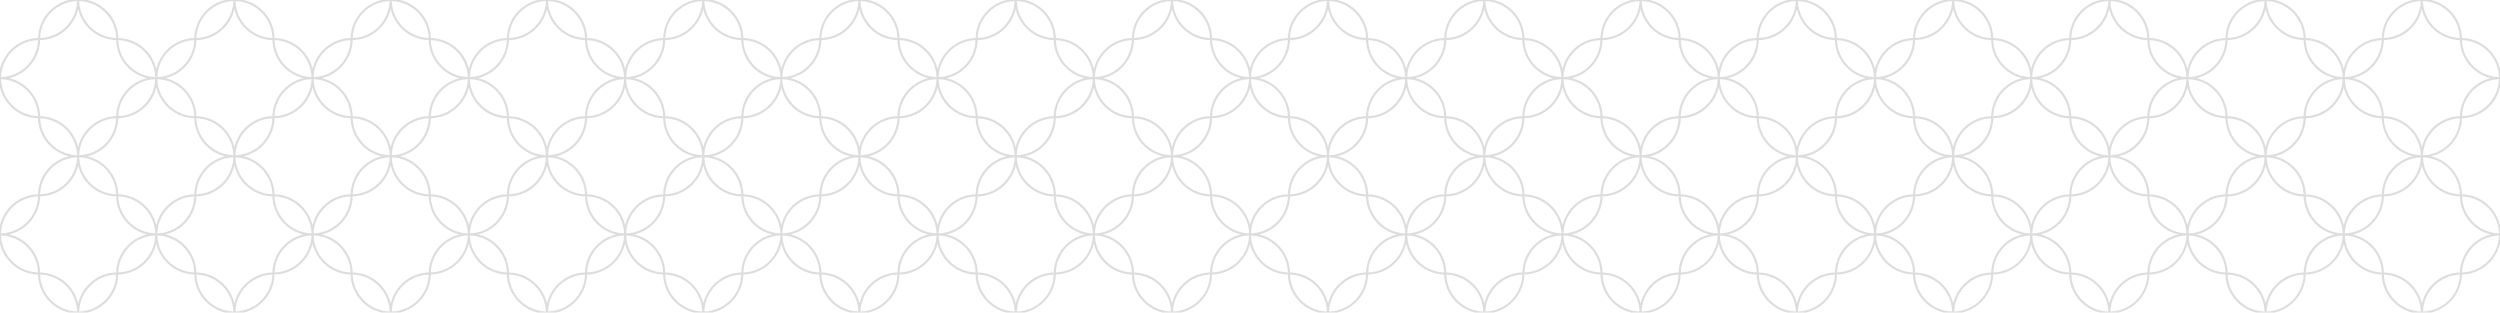 <?xml version="1.0" encoding="UTF-8"?>
<svg id="b" data-name="Layer 2" xmlns="http://www.w3.org/2000/svg" viewBox="0 0 4383.29 548.01">
  <g id="c" data-name="Layer 1">
    <path d="M4316.64,207.38h.03v-.03c32.42-.85,59.44-23.73,66.62-54.19v-32.33c-7.19-30.45-34.21-53.33-66.62-54.19v-.03h-.03c-.85-32.42-23.73-59.44-54.19-66.63h-32.33c-30.45,7.19-53.33,34.21-54.19,66.63h-.03v.03c-32.42,.85-59.44,23.73-66.62,54.19-7.19-30.45-34.21-53.33-66.62-54.19v-.03h-.03c-.85-32.42-23.73-59.44-54.19-66.63h-32.33c-30.45,7.19-53.33,34.21-54.19,66.63h-.03v.03c-32.42,.85-59.44,23.73-66.62,54.19-7.19-30.45-34.21-53.33-66.62-54.19v-.03h-.03c-.85-32.42-23.73-59.44-54.19-66.63h-32.33c-30.45,7.19-53.33,34.21-54.19,66.63h-.03v.03c-32.28,.85-59.21,23.54-66.53,53.81-7.32-30.26-34.25-52.96-66.53-53.81v-.03h-.03c-.85-32.42-23.73-59.44-54.19-66.63h-32.33c-30.45,7.19-53.33,34.21-54.19,66.63h-.03v.03c-32.42,.85-59.44,23.73-66.62,54.19-7.19-30.45-34.21-53.33-66.62-54.19v-.03h-.03c-.85-32.42-23.73-59.44-54.19-66.63h-32.33c-30.45,7.19-53.33,34.21-54.19,66.63h-.03v.03c-32.41,.85-59.44,23.73-66.62,54.18h0c-7.19-30.45-34.21-53.33-66.62-54.18v-.03h-.03c-.85-32.42-23.73-59.44-54.19-66.63h-32.33c-30.45,7.19-53.33,34.21-54.19,66.63h-.03v.03c-32.42,.85-59.44,23.73-66.62,54.19-7.19-30.45-34.21-53.33-66.62-54.19v-.03h-.03c-.85-32.42-23.73-59.44-54.19-66.63h-32.33c-30.45,7.19-53.33,34.21-54.19,66.63h-.03v.03c-32.42,.85-59.44,23.73-66.62,54.19-7.19-30.45-34.21-53.33-66.62-54.19v-.03h-.03c-.85-32.42-23.73-59.44-54.19-66.63h-32.33c-30.45,7.19-53.33,34.21-54.19,66.63h-.03v.03c-32.14,.85-58.96,23.34-66.42,53.4-7.46-30.06-34.29-52.56-66.42-53.4v-.03h-.03c-.85-32.42-23.73-59.44-54.19-66.63h-32.33c-30.45,7.19-53.33,34.21-54.19,66.63h-.03v.03c-32.42,.85-59.44,23.73-66.62,54.19-7.19-30.45-34.21-53.33-66.62-54.19v-.03h-.03c-.85-32.42-23.73-59.44-54.19-66.63h-32.33c-30.45,7.19-53.33,34.21-54.19,66.63h-.03v.03c-32.42,.85-59.44,23.73-66.62,54.19-7.19-30.45-34.21-53.33-66.62-54.19v-.03h-.03c-.85-32.42-23.73-59.44-54.19-66.63h-32.33c-30.45,7.19-53.33,34.21-54.19,66.63h-.03v.03c-32.28,.85-59.21,23.54-66.53,53.81-7.32-30.26-34.25-52.96-66.53-53.81v-.03h-.03c-.85-32.42-23.73-59.44-54.19-66.63h-32.33c-30.45,7.19-53.33,34.21-54.19,66.63h-.03v.03c-32.42,.85-59.44,23.73-66.62,54.19-7.19-30.45-34.21-53.33-66.62-54.19v-.03h-.03c-.85-32.42-23.73-59.44-54.19-66.63h-32.33c-30.45,7.19-53.33,34.21-54.19,66.63h-.03v.03c-32.41,.85-59.44,23.73-66.62,54.18h0c-7.19-30.45-34.21-53.33-66.62-54.18v-.03h-.03c-.85-32.42-23.73-59.44-54.19-66.63h-32.33c-30.45,7.19-53.33,34.21-54.19,66.63h-.03v.03c-32.42,.85-59.44,23.73-66.62,54.19-7.19-30.45-34.21-53.33-66.62-54.19v-.03h-.03c-.85-32.42-23.73-59.44-54.19-66.63h-32.33c-30.45,7.19-53.33,34.21-54.19,66.63h-.03v.03c-32.42,.85-59.44,23.73-66.62,54.19-7.19-30.45-34.21-53.33-66.62-54.19v-.03h-.03c-.85-32.42-23.73-59.44-54.19-66.63h-32.33c-30.45,7.19-53.33,34.21-54.19,66.63h-.03v.03C34.21,67.5,7.19,90.38,0,120.84v32.33c7.19,30.45,34.21,53.33,66.62,54.19v.03h.03c.85,32.42,23.73,59.44,54.19,66.62-30.45,7.19-53.33,34.21-54.19,66.62h-.03v.03c-32.42,.85-59.44,23.73-66.62,54.19v32.33c7.19,30.45,34.21,53.33,66.62,54.19v.03h.03c.85,32.42,23.73,59.44,54.19,66.62h32.33c30.45-7.19,53.33-34.21,54.19-66.62h.03v-.03c32.42-.85,59.44-23.73,66.62-54.19,7.19,30.45,34.21,53.33,66.62,54.19v.03h.03c.85,32.42,23.73,59.44,54.19,66.62h32.33c30.45-7.19,53.33-34.21,54.19-66.62h.03v-.03c32.42-.85,59.44-23.73,66.62-54.19,7.19,30.45,34.21,53.33,66.62,54.19v.03h.03c.85,32.42,23.73,59.44,54.19,66.62h32.33c30.45-7.19,53.33-34.21,54.19-66.62h.03v-.03c32.42-.85,59.44-23.73,66.62-54.19h0c7.19,30.46,34.21,53.33,66.62,54.19v.03h.03c.85,32.42,23.73,59.44,54.19,66.62h32.33c30.45-7.19,53.33-34.21,54.19-66.62h.03v-.03c32.42-.85,59.44-23.73,66.62-54.19,7.19,30.45,34.21,53.33,66.62,54.19v.03h.03c.85,32.42,23.73,59.44,54.19,66.62h32.33c30.45-7.19,53.33-34.21,54.19-66.62h.03v-.03c32.28-.85,59.21-23.54,66.53-53.81,7.32,30.26,34.25,52.96,66.53,53.81v.03h.03c.85,32.42,23.73,59.44,54.19,66.62h32.33c30.45-7.19,53.33-34.21,54.19-66.62h.03v-.03c32.42-.85,59.44-23.73,66.62-54.19,7.19,30.45,34.21,53.33,66.62,54.19v.03h.03c.85,32.42,23.73,59.44,54.19,66.62h32.33c30.45-7.19,53.33-34.21,54.19-66.62h.03v-.03c32.42-.85,59.44-23.73,66.62-54.19,7.19,30.45,34.21,53.33,66.62,54.19v.03h.03c.85,32.42,23.73,59.44,54.19,66.62h32.33c30.45-7.19,53.33-34.21,54.19-66.62h.03v-.03c32.14-.85,58.96-23.34,66.42-53.4,7.46,30.06,34.29,52.56,66.42,53.4v.03h.03c.85,32.42,23.73,59.44,54.19,66.62h32.33c30.45-7.19,53.33-34.21,54.19-66.62h.03v-.03c32.42-.85,59.44-23.73,66.62-54.19,7.19,30.45,34.21,53.33,66.62,54.19v.03h.03c.85,32.42,23.73,59.44,54.19,66.62h32.33c30.45-7.19,53.33-34.21,54.19-66.62h.03v-.03c32.42-.85,59.44-23.73,66.62-54.19,7.19,30.45,34.21,53.33,66.62,54.19v.03h.03c.85,32.42,23.73,59.44,54.19,66.62h32.33c30.45-7.19,53.33-34.21,54.19-66.62h.03v-.03c32.42-.85,59.44-23.73,66.62-54.19h0c7.19,30.46,34.21,53.33,66.62,54.19v.03h.03c.85,32.42,23.73,59.44,54.19,66.62h32.33c30.45-7.19,53.33-34.21,54.19-66.62h.03v-.03c32.42-.85,59.44-23.73,66.62-54.19,7.19,30.45,34.21,53.33,66.62,54.19v.03h.03c.85,32.42,23.73,59.44,54.19,66.62h32.33c30.45-7.19,53.33-34.21,54.19-66.62h.03v-.03c32.28-.85,59.21-23.54,66.53-53.81,7.32,30.26,34.25,52.96,66.53,53.81v.03h.03c.85,32.42,23.73,59.44,54.19,66.62h32.33c30.45-7.19,53.33-34.21,54.19-66.62h.03v-.03c32.42-.85,59.44-23.73,66.62-54.19,7.19,30.45,34.21,53.33,66.62,54.19v.03h.03c.85,32.42,23.73,59.44,54.19,66.62h32.33c30.45-7.19,53.33-34.21,54.19-66.62h.03v-.03c32.42-.85,59.44-23.73,66.62-54.19,7.19,30.45,34.21,53.33,66.62,54.19v.03h.03c.85,32.42,23.73,59.44,54.19,66.62h32.33c30.45-7.19,53.33-34.21,54.19-66.62h.03v-.03c32.42-.85,59.44-23.73,66.62-54.19v-32.33c-7.19-30.45-34.21-53.33-66.62-54.19v-.03h-.03c-.85-32.42-23.73-59.44-54.19-66.62,30.45-7.19,53.33-34.21,54.19-66.62Zm.05-3.78c.99-35.23,29.46-63.7,64.69-64.69-1,35.23-29.46,63.7-64.69,64.69Zm64.69-68.5c-35.23-.99-63.7-29.46-64.69-64.69,35.23,.99,63.7,29.46,64.69,64.69Zm-68.5-68.5c-35.23-.99-63.7-29.46-64.69-64.69,35.23,.99,63.7,29.46,64.69,64.69ZM4244.38,1.91c-.99,35.23-29.46,63.7-64.69,64.69,.99-35.23,29.46-63.7,64.69-64.69Zm-64.74,68.47h.03v-.03c32.42-.85,59.44-23.73,66.62-54.19,7.19,30.45,34.21,53.33,66.62,54.19v.03h.03c.85,32.42,23.73,59.44,54.19,66.62-30.45,7.19-53.33,34.21-54.19,66.62h-.03v.03c-32.42,.85-59.44,23.73-66.62,54.19-7.19-30.45-34.21-53.33-66.62-54.19v-.03h-.03c-.85-32.42-23.73-59.44-54.19-66.62,30.45-7.19,53.33-34.21,54.19-66.62Zm64.74,201.72c-35.23-.99-63.7-29.46-64.69-64.69,35.23,.99,63.7,29.46,64.69,64.69Zm-68.5-201.69c-.99,35.23-29.46,63.7-64.69,64.69,.99-35.23,29.46-63.7,64.69-64.69Zm0,133.19c-35.23-.99-63.7-29.46-64.69-64.69,35.23,.99,63.7,29.46,64.69,64.69Zm-68.5-68.5c-35.23-.99-63.7-29.46-64.69-64.69,35.23,.99,63.7,29.46,64.69,64.69Zm-68.5-68.5c-35.23-.99-63.7-29.46-64.69-64.69,35.23,.99,63.7,29.46,64.69,64.69ZM3970.38,1.91c-.99,35.23-29.46,63.7-64.69,64.69,.99-35.23,29.46-63.7,64.69-64.69Zm-64.74,68.47h.03v-.03c32.42-.85,59.44-23.73,66.62-54.19,7.19,30.45,34.21,53.33,66.62,54.19v.03h.03c.85,32.42,23.73,59.44,54.19,66.62-30.45,7.19-53.33,34.21-54.19,66.62h-.03v.03c-32.42,.85-59.44,23.73-66.62,54.19-7.19-30.45-34.21-53.33-66.62-54.19v-.03h-.03c-.85-32.42-23.73-59.44-54.19-66.62,30.45-7.19,53.33-34.21,54.19-66.62Zm201.75,68.53c-.99,35.23-29.46,63.7-64.69,64.69,.99-35.23,29.46-63.7,64.69-64.69Zm-68.5,68.5c-.99,35.23-29.46,63.7-64.69,64.69,.99-35.23,29.46-63.7,64.69-64.69Zm0,133.19c-35.23-.99-63.7-29.46-64.69-64.69,35.23,.99,63.7,29.46,64.69,64.69Zm-68.5-68.5c-35.23-.99-63.7-29.46-64.69-64.69,35.23,.99,63.7,29.46,64.69,64.69Zm-68.5-201.69c-.99,35.23-29.46,63.7-64.69,64.69,.99-35.23,29.46-63.7,64.69-64.69Zm0,133.19c-35.23-.99-63.7-29.46-64.69-64.69,35.23,.99,63.7,29.46,64.69,64.69Zm-68.5-68.5c-35.23-.99-63.7-29.46-64.69-64.69,35.23,.99,63.7,29.46,64.69,64.69Zm-68.5-68.5c-35.23-.99-63.7-29.46-64.69-64.69,35.23,.99,63.7,29.46,64.69,64.69ZM3696.37,1.91c-.99,35.23-29.46,63.7-64.69,64.69,.99-35.23,29.46-63.7,64.69-64.69Zm-64.74,68.47h.03v-.03c32.42-.85,59.44-23.73,66.62-54.19,7.19,30.45,34.21,53.33,66.62,54.19v.03h.03c.85,32.42,23.73,59.44,54.19,66.62-30.45,7.19-53.33,34.21-54.19,66.62h-.03v.03c-32.42,.85-59.44,23.73-66.62,54.19-7.19-30.45-34.21-53.33-66.62-54.19v-.03h-.03c-.85-32.42-23.73-59.44-54.19-66.62,30.45-7.19,53.33-34.21,54.19-66.62Zm201.75,68.53c-.99,35.23-29.46,63.7-64.69,64.69,.99-35.23,29.46-63.7,64.69-64.69Zm-68.5,68.5c-.99,35.23-29.46,63.7-64.69,64.69,.99-35.23,29.46-63.7,64.69-64.69Zm0,133.19c-35.23-.99-63.7-29.46-64.69-64.69,35.23,.99,63.7,29.46,64.69,64.69Zm-68.5-68.5c-35.23-.99-63.7-29.46-64.69-64.69,35.23,.99,63.7,29.46,64.69,64.69Zm-68.5-201.69c-.99,35.23-29.46,63.7-64.69,64.69,.99-35.23,29.46-63.7,64.69-64.69Zm0,133.19c-35.23-.99-63.7-29.46-64.69-64.69,35.23,.99,63.7,29.46,64.69,64.69Zm-68.31-68.5c-35.23-.99-63.7-29.46-64.69-64.69,35.23,.99,63.7,29.46,64.69,64.69Zm-68.5-68.5c-35.23-.99-63.7-29.46-64.69-64.69,35.23,.99,63.7,29.46,64.69,64.69ZM3422.56,1.91c-.99,35.23-29.46,63.7-64.69,64.69,.99-35.23,29.46-63.7,64.69-64.69Zm-64.74,68.47h.03v-.03c32.42-.85,59.44-23.73,66.62-54.19,7.19,30.45,34.21,53.33,66.62,54.19v.03h.03c.85,32.42,23.73,59.44,54.19,66.62-30.45,7.19-53.33,34.21-54.19,66.62h-.03v.03c-32.42,.85-59.44,23.73-66.62,54.19-7.19-30.45-34.21-53.33-66.62-54.19v-.03h-.03c-.85-32.42-23.73-59.44-54.19-66.62,30.45-7.19,53.33-34.21,54.19-66.62Zm201.75,68.53c-.99,35.23-29.46,63.7-64.69,64.69,.99-35.23,29.46-63.7,64.69-64.69Zm-68.5,68.5c-.99,35.23-29.46,63.7-64.69,64.69,.99-35.23,29.46-63.7,64.69-64.69Zm0,133.19c-35.23-.99-63.7-29.46-64.69-64.69,35.23,.99,63.7,29.46,64.69,64.69Zm-68.5-68.5c-35.23-.99-63.7-29.46-64.69-64.69,35.23,.99,63.7,29.46,64.69,64.69Zm-68.5-201.69c-.99,35.23-29.46,63.7-64.69,64.69,.99-35.23,29.46-63.7,64.69-64.69Zm0,133.19c-35.23-.99-63.7-29.46-64.69-64.69,35.23,.99,63.7,29.46,64.69,64.69Zm-68.5-68.5c-35.23-.99-63.7-29.46-64.69-64.69,35.23,.99,63.7,29.46,64.69,64.69Zm-68.5-68.5c-35.23-.99-63.7-29.46-64.69-64.69,35.23,.99,63.7,29.46,64.69,64.69ZM3148.56,1.91c-.99,35.23-29.46,63.7-64.69,64.69,.99-35.23,29.46-63.7,64.69-64.69Zm-64.74,68.47h.03v-.03c32.42-.85,59.44-23.73,66.62-54.19,7.19,30.45,34.21,53.33,66.62,54.19v.03h.03c.85,32.42,23.73,59.44,54.19,66.62-30.45,7.19-53.33,34.21-54.19,66.62h-.03v.03c-32.42,.85-59.44,23.73-66.62,54.19-7.19-30.45-34.21-53.33-66.62-54.19v-.03h-.03c-.85-32.42-23.73-59.44-54.19-66.62,30.45-7.19,53.33-34.21,54.19-66.62Zm201.75,68.53c-.99,35.23-29.46,63.7-64.69,64.69,.99-35.23,29.46-63.7,64.69-64.69Zm-68.5,68.5c-.99,35.23-29.46,63.7-64.69,64.69,.99-35.23,29.46-63.7,64.69-64.69Zm0,133.19c-35.23-.99-63.7-29.46-64.69-64.69,35.23,.99,63.7,29.46,64.69,64.69Zm-68.5-68.5c-35.23-.99-63.7-29.46-64.69-64.69,35.23,.99,63.7,29.46,64.69,64.69Zm-68.5-201.69c-.99,35.23-29.46,63.7-64.69,64.69,.99-35.23,29.46-63.7,64.69-64.69Zm0,133.19c-35.23-.99-63.7-29.46-64.69-64.69,35.23,.99,63.7,29.46,64.69,64.69Zm-68.5-68.5c-35.23-.99-63.7-29.46-64.69-64.69,35.23,.99,63.7,29.46,64.69,64.69Zm-68.5-68.5c-35.23-.99-63.7-29.46-64.69-64.69,35.23,.99,63.7,29.46,64.69,64.69ZM2874.55,1.91c-.99,35.23-29.46,63.7-64.69,64.69,.99-35.23,29.46-63.7,64.69-64.69Zm-64.74,68.47h.03v-.03c32.42-.85,59.44-23.73,66.62-54.19,7.19,30.45,34.21,53.33,66.62,54.19v.03h.03c.85,32.42,23.73,59.44,54.19,66.62-30.45,7.19-53.33,34.21-54.19,66.62h-.03v.03c-32.42,.85-59.44,23.73-66.62,54.19-7.19-30.45-34.21-53.33-66.62-54.19v-.03h-.03c-.85-32.42-23.73-59.44-54.19-66.62,30.45-7.19,53.33-34.21,54.19-66.62Zm201.75,68.53c-.99,35.23-29.46,63.7-64.69,64.69,.99-35.23,29.46-63.7,64.69-64.69Zm-68.5,68.5c-.99,35.23-29.46,63.7-64.69,64.69,.99-35.23,29.46-63.7,64.69-64.69Zm0,133.19c-35.23-.99-63.7-29.46-64.69-64.69,35.23,.99,63.7,29.46,64.69,64.69Zm-68.5-68.5c-35.23-.99-63.7-29.46-64.69-64.69,35.23,.99,63.7,29.46,64.69,64.69Zm-68.5-201.69c-.99,35.23-29.46,63.7-64.69,64.69,.99-35.23,29.46-63.7,64.69-64.69Zm0,133.19c-35.23-.99-63.7-29.46-64.69-64.69,35.23,.99,63.7,29.46,64.69,64.69Zm-68.5-68.5c-35.23-.99-63.7-29.46-64.69-64.69,35.23,.99,63.7,29.46,64.69,64.69Zm-68.5-68.5c-35.23-.99-63.7-29.46-64.69-64.69,35.23,.99,63.7,29.46,64.69,64.69ZM2600.55,1.91c-.99,35.23-29.46,63.7-64.69,64.69,.99-35.23,29.46-63.7,64.69-64.69Zm-64.74,68.47h.03v-.03c32.42-.85,59.44-23.73,66.62-54.19,7.19,30.45,34.21,53.33,66.62,54.19v.03h.03c.85,32.42,23.73,59.44,54.19,66.62-30.45,7.19-53.33,34.21-54.19,66.62h-.03v.03c-32.42,.85-59.44,23.73-66.62,54.19-7.19-30.45-34.21-53.33-66.62-54.19v-.03h-.03c-.85-32.42-23.73-59.44-54.19-66.62,30.45-7.19,53.33-34.21,54.19-66.62Zm201.75,68.53c-.99,35.23-29.46,63.7-64.69,64.69,.99-35.23,29.46-63.7,64.69-64.69Zm-68.5,68.5c-.99,35.23-29.46,63.7-64.69,64.69,.99-35.23,29.46-63.7,64.69-64.69Zm0,133.19c-35.23-.99-63.7-29.46-64.69-64.69,35.23,.99,63.7,29.46,64.69,64.69Zm-68.5-68.5c-35.23-.99-63.7-29.46-64.69-64.69,35.23,.99,63.69,29.46,64.69,64.69Zm-68.5-201.69c-.99,35.23-29.46,63.7-64.69,64.69,.99-35.23,29.46-63.7,64.69-64.69Zm0,133.19c-35.23-.99-63.7-29.46-64.69-64.69,35.23,.99,63.7,29.46,64.69,64.69Zm-68.5-68.5c-35.23-.99-63.7-29.46-64.69-64.69,35.23,.99,63.7,29.46,64.69,64.69Zm-68.5-68.5c-35.23-.99-63.7-29.46-64.69-64.69,35.23,.99,63.7,29.46,64.69,64.69ZM2326.54,1.91c-.99,35.23-29.46,63.7-64.69,64.69,.99-35.23,29.46-63.7,64.69-64.69Zm-64.74,68.47h.03v-.03c32.42-.85,59.44-23.73,66.62-54.19,7.19,30.45,34.21,53.33,66.62,54.19v.03h.03c.85,32.42,23.73,59.44,54.19,66.62-30.45,7.19-53.33,34.21-54.19,66.62h-.03v.03c-32.42,.85-59.44,23.73-66.62,54.19-7.19-30.45-34.21-53.33-66.62-54.19v-.03h-.03c-.85-32.42-23.73-59.44-54.19-66.62,30.45-7.19,53.33-34.21,54.19-66.62Zm201.75,68.53c-.99,35.23-29.46,63.7-64.69,64.69,.99-35.23,29.46-63.7,64.69-64.69Zm-68.5,68.5c-.99,35.23-29.46,63.7-64.69,64.69,.99-35.23,29.46-63.7,64.69-64.69Zm0,133.19c-35.23-.99-63.7-29.46-64.69-64.69,35.23,.99,63.7,29.46,64.69,64.69Zm-203.4,53.46c-7.46-30.06-34.29-52.56-66.42-53.4v-.03h-.03c-.85-32.42-23.73-59.44-54.19-66.62,30.45-7.19,53.33-34.21,54.19-66.62h.03v-.03c32.14-.85,58.96-23.34,66.42-53.4,7.46,30.06,34.29,52.56,66.42,53.4v.03h.03c.85,32.42,23.73,59.44,54.19,66.62-30.45,7.19-53.33,34.21-54.19,66.62h-.03v.03c-32.14,.85-58.96,23.34-66.42,53.4Zm66.39-49.65c-.99,35.23-29.46,63.7-64.69,64.69,.99-35.23,29.46-63.7,64.69-64.69Zm-136.6-3.81c-35.23-.99-63.7-29.46-64.69-64.69,35.23,.99,63.7,29.46,64.69,64.69Zm-64.69-68.5c.99-35.23,29.46-63.7,64.69-64.69-.99,35.23-29.46,63.7-64.69,64.69Zm68.5-68.5c.99-35.23,29.46-63.7,64.69-64.69-.99,35.23-29.46,63.7-64.69,64.69Zm201.29,72.31c-.99,35.23-29.46,63.7-64.69,64.69,.99-35.23,29.46-63.7,64.69-64.69Zm-64.69-68.5c35.23,.99,63.7,29.46,64.69,64.69-35.23-.99-63.7-29.46-64.69-64.69Zm-3.81-137c-.99,35.23-29.46,63.7-64.69,64.69,.99-35.23,29.46-63.7,64.69-64.69Zm0,133.19c-35.23-.99-63.7-29.46-64.69-64.69,35.23,.99,63.7,29.46,64.69,64.69Zm-68.1-68.5c-35.23-.99-63.7-29.46-64.69-64.69,35.23,.99,63.7,29.46,64.69,64.69Zm-68.5-68.5c-35.23-.99-63.7-29.46-64.69-64.69,35.23,.99,63.7,29.46,64.69,64.69ZM2052.94,1.91c-.99,35.23-29.46,63.7-64.69,64.69,.99-35.23,29.46-63.7,64.69-64.69Zm-64.74,68.47h.03v-.03c32.42-.85,59.44-23.73,66.62-54.19,7.19,30.45,34.21,53.33,66.62,54.19v.03h.03c.85,32.42,23.73,59.44,54.19,66.62-30.45,7.19-53.33,34.21-54.19,66.62h-.03v.03c-32.42,.85-59.44,23.73-66.62,54.19-7.19-30.45-34.21-53.33-66.62-54.19v-.03h-.03c-.85-32.42-23.73-59.44-54.19-66.62,30.45-7.19,53.33-34.21,54.19-66.62Zm64.74,201.72c-35.23-.99-63.7-29.46-64.69-64.69,35.23,.99,63.7,29.46,64.69,64.69Zm-68.5-201.69c-.99,35.23-29.46,63.7-64.69,64.69,.99-35.23,29.46-63.7,64.69-64.69Zm0,133.19c-35.23-.99-63.7-29.46-64.69-64.69,35.23,.99,63.7,29.46,64.69,64.69Zm-68.5-68.5c-35.23-.99-63.7-29.46-64.69-64.69,35.23,.99,63.7,29.46,64.69,64.69Zm-68.5-68.5c-35.23-.99-63.7-29.46-64.69-64.69,35.23,.99,63.7,29.46,64.69,64.69ZM1778.93,1.91c-.99,35.23-29.46,63.7-64.69,64.69,.99-35.23,29.46-63.7,64.69-64.69Zm-64.74,68.47h.03v-.03c32.42-.85,59.44-23.73,66.62-54.19,7.19,30.45,34.21,53.33,66.62,54.19v.03h.03c.85,32.42,23.73,59.44,54.19,66.62-30.45,7.19-53.33,34.21-54.19,66.62h-.03v.03c-32.42,.85-59.44,23.73-66.62,54.19-7.19-30.45-34.21-53.33-66.62-54.19v-.03h-.03c-.85-32.42-23.73-59.44-54.19-66.62,30.45-7.19,53.33-34.21,54.19-66.62Zm201.75,68.53c-.99,35.23-29.46,63.7-64.69,64.69,.99-35.23,29.46-63.7,64.69-64.69Zm-68.5,68.5c-.99,35.23-29.46,63.7-64.69,64.69,.99-35.23,29.46-63.7,64.69-64.69Zm0,133.19c-35.23-.99-63.7-29.46-64.69-64.69,35.23,.99,63.7,29.46,64.69,64.69Zm-68.5-68.5c-35.23-.99-63.7-29.46-64.69-64.69,35.23,.99,63.69,29.46,64.69,64.69Zm-68.5-201.69c-.99,35.23-29.46,63.7-64.69,64.69,.99-35.23,29.46-63.7,64.69-64.69Zm0,133.19c-35.23-.99-63.7-29.46-64.69-64.69,35.23,.99,63.7,29.46,64.69,64.69Zm-68.5-68.5c-35.23-.99-63.7-29.46-64.69-64.69,35.23,.99,63.7,29.46,64.69,64.69Zm-68.5-68.5c-35.23-.99-63.7-29.46-64.69-64.69,35.23,.99,63.7,29.46,64.69,64.69ZM1504.93,1.91c-.99,35.23-29.46,63.7-64.69,64.69,.99-35.23,29.46-63.7,64.69-64.69Zm-64.74,68.47h.03v-.03c32.42-.85,59.44-23.73,66.62-54.19,7.19,30.45,34.21,53.33,66.62,54.19v.03h.03c.85,32.42,23.73,59.44,54.19,66.62-30.45,7.19-53.33,34.21-54.19,66.62h-.03v.03c-32.42,.85-59.44,23.73-66.62,54.19-7.19-30.45-34.21-53.33-66.62-54.19v-.03h-.03c-.85-32.42-23.73-59.44-54.19-66.62,30.45-7.19,53.33-34.21,54.19-66.62Zm201.75,68.53c-.99,35.23-29.46,63.7-64.69,64.69,.99-35.23,29.46-63.7,64.69-64.69Zm-68.5,68.5c-.99,35.23-29.46,63.7-64.69,64.69,.99-35.23,29.46-63.7,64.69-64.69Zm0,133.19c-35.23-.99-63.7-29.46-64.69-64.69,35.23,.99,63.7,29.46,64.69,64.69Zm-68.5-68.5c-35.23-.99-63.7-29.46-64.69-64.69,35.23,.99,63.7,29.46,64.69,64.69Zm-68.5-201.69c-.99,35.23-29.46,63.7-64.69,64.69,.99-35.23,29.46-63.7,64.69-64.69Zm0,133.19c-35.23-.99-63.7-29.46-64.69-64.69,35.23,.99,63.7,29.46,64.69,64.69Zm-68.31-68.5c-35.23-.99-63.7-29.46-64.69-64.69,35.23,.99,63.7,29.46,64.69,64.69Zm-68.5-68.5c-35.23-.99-63.7-29.46-64.69-64.69,35.23,.99,63.7,29.46,64.69,64.69ZM1231.12,1.91c-.99,35.23-29.46,63.7-64.69,64.69,.99-35.23,29.46-63.7,64.69-64.69Zm-64.74,68.47h.03v-.03c32.42-.85,59.44-23.73,66.62-54.19,7.19,30.45,34.21,53.33,66.62,54.19v.03h.03c.85,32.42,23.73,59.44,54.19,66.62-30.45,7.19-53.33,34.21-54.19,66.62h-.03v.03c-32.42,.85-59.44,23.73-66.62,54.19-7.19-30.45-34.21-53.33-66.62-54.19v-.03h-.03c-.85-32.42-23.73-59.44-54.19-66.62,30.45-7.19,53.33-34.21,54.19-66.62Zm201.75,68.53c-.99,35.23-29.46,63.7-64.69,64.69,.99-35.23,29.46-63.7,64.69-64.69Zm-68.5,68.5c-.99,35.23-29.46,63.7-64.69,64.69,.99-35.23,29.46-63.7,64.69-64.69Zm0,133.19c-35.23-.99-63.7-29.46-64.69-64.69,35.23,.99,63.7,29.46,64.69,64.69Zm-68.5-68.5c-35.23-.99-63.7-29.46-64.69-64.69,35.23,.99,63.7,29.46,64.69,64.69Zm-68.5-201.69c-.99,35.23-29.46,63.7-64.69,64.69,.99-35.23,29.46-63.7,64.69-64.69Zm0,133.19c-35.23-.99-63.7-29.46-64.69-64.69,35.23,.99,63.7,29.46,64.69,64.69Zm-68.5-68.5c-35.23-.99-63.7-29.46-64.69-64.69,35.23,.99,63.7,29.46,64.69,64.69Zm-68.5-68.5c-35.23-.99-63.7-29.46-64.69-64.69,35.23,.99,63.7,29.46,64.69,64.69ZM957.11,1.91c-.99,35.23-29.46,63.7-64.69,64.69,.99-35.23,29.46-63.7,64.69-64.69Zm-64.74,68.47h.03v-.03c32.42-.85,59.44-23.73,66.62-54.19,7.19,30.45,34.21,53.33,66.62,54.19v.03h.03c.85,32.42,23.73,59.44,54.19,66.62-30.45,7.19-53.33,34.21-54.19,66.62h-.03v.03c-32.42,.85-59.44,23.73-66.62,54.19-7.19-30.45-34.21-53.33-66.62-54.19v-.03h-.03c-.85-32.42-23.73-59.44-54.19-66.62,30.45-7.19,53.33-34.21,54.19-66.62Zm201.75,68.53c-.99,35.23-29.46,63.7-64.69,64.69,.99-35.23,29.46-63.7,64.69-64.69Zm-68.5,68.5c-.99,35.23-29.46,63.7-64.69,64.69,.99-35.23,29.46-63.7,64.69-64.69Zm0,133.19c-35.23-.99-63.7-29.46-64.69-64.69,35.23,.99,63.7,29.46,64.69,64.69Zm-68.5-68.5c-35.23-.99-63.7-29.46-64.69-64.69,35.23,.99,63.7,29.46,64.69,64.69Zm-68.5-201.69c-.99,35.23-29.46,63.7-64.69,64.69,.99-35.23,29.46-63.7,64.69-64.69Zm0,133.19c-35.23-.99-63.7-29.46-64.69-64.69,35.23,.99,63.7,29.46,64.69,64.69Zm-68.5-68.5c-35.23-.99-63.7-29.46-64.69-64.69,35.23,.99,63.7,29.46,64.69,64.69Zm-68.5-68.5c-35.23-.99-63.7-29.46-64.69-64.69,35.23,.99,63.7,29.46,64.69,64.69ZM683.11,1.91c-.99,35.23-29.46,63.7-64.69,64.69,.99-35.23,29.46-63.7,64.69-64.69Zm-64.74,68.47h.03v-.03c32.42-.85,59.44-23.73,66.62-54.19,7.19,30.45,34.21,53.33,66.62,54.19v.03h.03c.85,32.42,23.73,59.44,54.19,66.62-30.45,7.19-53.33,34.21-54.19,66.62h-.03v.03c-32.42,.85-59.44,23.73-66.62,54.19-7.19-30.45-34.21-53.33-66.62-54.19v-.03h-.03c-.85-32.42-23.73-59.44-54.19-66.62,30.45-7.19,53.33-34.21,54.19-66.62Zm201.75,68.53c-.99,35.23-29.46,63.7-64.69,64.69,.99-35.23,29.46-63.7,64.69-64.69Zm-68.5,68.5c-.99,35.23-29.46,63.7-64.69,64.69,.99-35.23,29.46-63.7,64.69-64.69Zm0,133.19c-35.23-.99-63.7-29.46-64.69-64.69,35.23,.99,63.7,29.46,64.69,64.69Zm-68.5-68.5c-35.23-.99-63.7-29.46-64.69-64.69,35.23,.99,63.7,29.46,64.69,64.69Zm-68.5-201.69c-.99,35.23-29.46,63.7-64.69,64.69,.99-35.23,29.46-63.7,64.69-64.69Zm0,133.19c-35.23-.99-63.7-29.46-64.69-64.69,35.23,.99,63.7,29.46,64.69,64.69Zm-68.5-68.5c-35.23-.99-63.7-29.46-64.69-64.69,35.23,.99,63.7,29.46,64.69,64.69Zm-68.5-68.5c-35.23-.99-63.7-29.46-64.69-64.69,35.23,.99,63.7,29.46,64.69,64.69ZM409.1,1.91c-.99,35.23-29.46,63.7-64.69,64.69,.99-35.23,29.46-63.7,64.69-64.69Zm-64.74,68.47h.03v-.03c32.42-.85,59.44-23.73,66.62-54.19,7.19,30.45,34.21,53.33,66.62,54.19v.03h.03c.85,32.42,23.73,59.44,54.19,66.62-30.45,7.19-53.33,34.21-54.19,66.62h-.03v.03c-32.42,.85-59.44,23.73-66.62,54.19-7.19-30.45-34.21-53.33-66.62-54.19v-.03h-.03c-.85-32.42-23.73-59.44-54.19-66.62,30.45-7.19,53.33-34.21,54.19-66.62Zm201.75,68.53c-.99,35.23-29.46,63.7-64.69,64.69,.99-35.23,29.46-63.7,64.69-64.69Zm-68.5,68.5c-.99,35.23-29.46,63.7-64.69,64.69,.99-35.23,29.46-63.7,64.69-64.69Zm0,133.19c-35.23-.99-63.7-29.46-64.69-64.69,35.23,.99,63.7,29.46,64.69,64.69Zm-68.5-68.5c-35.23-.99-63.7-29.46-64.69-64.69,35.23,.99,63.69,29.46,64.69,64.69Zm-68.5-201.69c-.99,35.23-29.46,63.7-64.69,64.69,.99-35.23,29.46-63.7,64.69-64.69Zm0,133.19c-35.23-.99-63.7-29.46-64.69-64.69,35.23,.99,63.7,29.46,64.69,64.69Zm-68.5-68.5c-35.23-.99-63.7-29.46-64.69-64.69,35.23,.99,63.7,29.46,64.69,64.69Zm-68.5-68.5c-35.23-.99-63.7-29.46-64.69-64.69,35.23,.99,63.7,29.46,64.69,64.69ZM135.1,1.91c-.99,35.23-29.46,63.7-64.69,64.69C71.4,31.37,99.87,2.9,135.1,1.91ZM66.6,70.41c-.99,35.23-29.46,63.7-64.69,64.69,.99-35.23,29.46-63.7,64.69-64.69ZM1.91,138.91c35.23,.99,63.7,29.46,64.69,64.69-35.23-.99-63.7-29.46-64.69-64.69Zm68.45,64.72c-.85-32.42-23.73-59.44-54.19-66.62,30.45-7.19,53.33-34.21,54.19-66.62h.03v-.03c32.42-.85,59.44-23.73,66.62-54.19,7.19,30.45,34.21,53.33,66.62,54.19v.03h.03c.85,32.42,23.73,59.44,54.19,66.62-30.45,7.19-53.33,34.21-54.19,66.62h-.03v.03c-32.42,.85-59.44,23.73-66.62,54.19-7.19-30.45-34.21-53.33-66.62-54.19v-.03h-.03Zm201.75-64.72c-.99,35.23-29.46,63.7-64.69,64.69,.99-35.23,29.46-63.7,64.69-64.69Zm-68.5,68.5c-.99,35.23-29.46,63.7-64.69,64.69,.99-35.23,29.46-63.7,64.69-64.69Zm0,133.19c-35.23-.99-63.7-29.46-64.69-64.69,35.23,.99,63.7,29.46,64.69,64.69ZM70.41,207.41c35.23,.99,63.7,29.46,64.69,64.69-35.23-.99-63.7-29.46-64.69-64.69Zm64.69,68.5c-.99,35.23-29.46,63.7-64.69,64.69,.99-35.23,29.46-63.7,64.69-64.69Zm-68.5,68.5c-.99,35.23-29.46,63.7-64.69,64.69,.99-35.23,29.46-63.7,64.69-64.69ZM1.91,412.91c35.23,.99,63.7,29.46,64.69,64.69-35.23-.99-63.7-29.46-64.69-64.69Zm68.5,68.5c35.23,.99,63.7,29.46,64.69,64.69-35.23-.99-63.7-29.46-64.69-64.69Zm68.5,64.69c.99-35.23,29.46-63.7,64.69-64.69-.99,35.23-29.46,63.7-64.69,64.69Zm64.74-68.47h-.03v.03c-32.42,.85-59.44,23.73-66.62,54.19-7.19-30.45-34.21-53.33-66.62-54.19v-.03h-.03c-.85-32.42-23.73-59.44-54.19-66.62,30.45-7.19,53.33-34.21,54.19-66.62h.03v-.03c32.42-.85,59.44-23.73,66.62-54.19,7.19,30.45,34.21,53.33,66.62,54.19v.03h.03c.85,32.42,23.73,59.44,54.19,66.62-30.45,7.19-53.33,34.21-54.19,66.62Zm3.76-.03c.99-35.23,29.46-63.7,64.69-64.69-.99,35.23-29.46,63.7-64.69,64.69Zm0-133.19c35.23,.99,63.7,29.46,64.69,64.69-35.23-.99-63.7-29.46-64.69-64.69Zm-.03-3.76v-.03h-.03c-.85-32.42-23.73-59.44-54.19-66.62,30.45-7.19,53.33-34.21,54.19-66.62h.03v-.03c32.42-.85,59.44-23.73,66.62-54.19,7.19,30.45,34.21,53.33,66.62,54.19v.03h.03c.85,32.42,23.73,59.44,54.19,66.62-30.45,7.19-53.33,34.21-54.19,66.62h-.03v.03c-32.42,.85-59.44,23.73-66.62,54.19-7.19-30.45-34.21-53.33-66.62-54.19Zm201.72-64.74c-.99,35.23-29.46,63.7-64.69,64.69,.99-35.23,29.46-63.7,64.69-64.69Zm-68.5,68.5c-.99,35.23-29.46,63.7-64.69,64.69,.99-35.23,29.46-63.7,64.69-64.69Zm-64.69,68.5c35.23,.99,63.7,29.46,64.69,64.69-35.23-.99-63.7-29.46-64.69-64.69Zm68.5,68.5c35.23,.99,63.69,29.46,64.69,64.69-35.23-.99-63.7-29.46-64.69-64.69Zm68.5,64.69c.99-35.23,29.46-63.7,64.69-64.69-.99,35.23-29.46,63.7-64.69,64.69Zm64.74-68.47h-.03v.03c-32.42,.85-59.44,23.73-66.62,54.19-7.19-30.45-34.21-53.33-66.62-54.19v-.03h-.03c-.85-32.42-23.73-59.44-54.19-66.62,30.45-7.19,53.33-34.21,54.19-66.62h.03v-.03c32.42-.85,59.44-23.73,66.62-54.19,7.19,30.45,34.21,53.33,66.62,54.19v.03h.03c.85,32.42,23.73,59.44,54.19,66.62-30.45,7.19-53.33,34.21-54.19,66.62Zm3.76-.03c.99-35.23,29.46-63.7,64.69-64.69-.99,35.23-29.46,63.7-64.69,64.69Zm0-133.19c35.23,.99,63.7,29.46,64.69,64.69-35.23-.99-63.7-29.46-64.69-64.69Zm-.03-3.76v-.03h-.03c-.85-32.42-23.73-59.44-54.19-66.62,30.45-7.19,53.33-34.21,54.19-66.62h.03v-.03c32.42-.85,59.44-23.73,66.62-54.19,7.19,30.45,34.21,53.33,66.62,54.19v.03h.03c.85,32.42,23.73,59.44,54.19,66.62-30.45,7.19-53.33,34.21-54.19,66.62h-.03v.03c-32.42,.85-59.44,23.73-66.62,54.19-7.19-30.45-34.21-53.33-66.62-54.19Zm201.72-64.74c-.99,35.23-29.46,63.7-64.69,64.69,.99-35.23,29.46-63.7,64.69-64.69Zm-68.5,68.5c-.99,35.23-29.46,63.7-64.69,64.69,.99-35.23,29.46-63.7,64.69-64.69Zm-64.69,68.5c35.23,.99,63.7,29.46,64.69,64.69-35.23-.99-63.7-29.46-64.69-64.69Zm68.5,68.5c35.23,.99,63.7,29.46,64.69,64.69-35.23-.99-63.7-29.46-64.69-64.69Zm68.5,64.69c.99-35.23,29.46-63.7,64.69-64.69-.99,35.23-29.46,63.7-64.69,64.69Zm64.74-68.47h-.03v.03c-32.42,.85-59.44,23.73-66.62,54.19-7.19-30.45-34.21-53.33-66.62-54.19v-.03h-.03c-.85-32.42-23.73-59.44-54.19-66.62,30.45-7.19,53.33-34.21,54.19-66.62h.03v-.03c32.42-.85,59.44-23.73,66.62-54.19,7.19,30.45,34.21,53.33,66.62,54.19v.03h.03c.85,32.42,23.73,59.44,54.19,66.62-30.45,7.19-53.33,34.21-54.19,66.62Zm3.76-.03c.99-35.23,29.46-63.7,64.69-64.69-.99,35.23-29.46,63.7-64.69,64.69Zm0-133.19c35.23,.99,63.7,29.46,64.69,64.69-35.23-.99-63.7-29.46-64.69-64.69Zm66.6,50.43c-7.19-30.45-34.21-53.33-66.62-54.19v-.03h-.03c-.85-32.42-23.73-59.44-54.19-66.62,30.45-7.19,53.33-34.21,54.19-66.62h.03v-.03c32.42-.85,59.44-23.73,66.62-54.19h0c7.19,30.46,34.21,53.33,66.62,54.19v.03h.03c.85,32.42,23.73,59.44,54.19,66.62-30.45,7.19-53.33,34.21-54.19,66.62h-.03v.03c-32.41,.85-59.44,23.73-66.62,54.18h0Zm135.1-118.93c-.99,35.23-29.46,63.7-64.69,64.69,.99-35.23,29.46-63.7,64.69-64.69Zm-68.5,68.5c-.99,35.23-29.46,63.7-64.69,64.69,.99-35.23,29.46-63.7,64.69-64.69Zm-64.69,68.5c35.23,.99,63.7,29.46,64.69,64.69-35.23-.99-63.7-29.46-64.69-64.69Zm68.5,68.5c35.23,.99,63.7,29.46,64.69,64.69-35.23-.99-63.7-29.46-64.69-64.69Zm68.5,64.69c.99-35.23,29.46-63.7,64.69-64.69-.99,35.23-29.46,63.7-64.69,64.69Zm64.74-68.47h-.03v.03c-32.42,.85-59.44,23.73-66.62,54.19-7.19-30.45-34.21-53.33-66.62-54.19v-.03h-.03c-.85-32.42-23.73-59.44-54.19-66.62,30.45-7.19,53.33-34.21,54.19-66.62h.03v-.03c32.42-.85,59.44-23.73,66.62-54.19,7.19,30.45,34.21,53.33,66.62,54.19v.03h.03c.85,32.42,23.73,59.44,54.19,66.62-30.45,7.19-53.33,34.21-54.19,66.62Zm3.76-.03c.99-35.23,29.46-63.7,64.69-64.69-.99,35.23-29.46,63.7-64.69,64.69Zm0-133.19c35.23,.99,63.7,29.46,64.69,64.69-35.23-.99-63.7-29.46-64.69-64.69Zm-.03-3.76v-.03h-.03c-.85-32.42-23.73-59.44-54.19-66.62,30.45-7.19,53.33-34.21,54.19-66.62h.03v-.03c32.42-.85,59.44-23.73,66.62-54.19,7.19,30.45,34.21,53.33,66.62,54.19v.03h.03c.85,32.42,23.73,59.44,54.19,66.62-30.45,7.19-53.33,34.21-54.19,66.62h-.03v.03c-32.42,.85-59.44,23.73-66.62,54.19-7.19-30.45-34.21-53.33-66.62-54.19Zm201.72-64.74c-.99,35.23-29.46,63.7-64.69,64.69,.99-35.23,29.46-63.7,64.69-64.69Zm-68.5,68.5c-.99,35.23-29.46,63.7-64.69,64.69,.99-35.23,29.46-63.7,64.69-64.69Zm-64.69,68.5c35.23,.99,63.7,29.46,64.69,64.69-35.23-.99-63.7-29.46-64.69-64.69Zm68.5,68.5c35.23,.99,63.7,29.46,64.69,64.69-35.23-.99-63.7-29.46-64.69-64.69Zm68.5,64.69c.99-35.23,29.46-63.7,64.69-64.69-.99,35.23-29.46,63.7-64.69,64.69Zm64.74-68.47h-.03v.03c-32.42,.85-59.44,23.73-66.62,54.19-7.19-30.45-34.21-53.33-66.62-54.19v-.03h-.03c-.85-32.42-23.73-59.44-54.19-66.62,30.45-7.19,53.33-34.21,54.19-66.62h.03v-.03c32.42-.85,59.44-23.73,66.62-54.19,7.19,30.45,34.21,53.33,66.62,54.19v.03h.03c.85,32.42,23.73,59.44,54.19,66.62-30.45,7.19-53.33,34.21-54.19,66.62Zm3.76-.03c.99-35.23,29.46-63.7,64.69-64.69-.99,35.23-29.46,63.7-64.69,64.69Zm0-133.19c35.23,.99,63.7,29.46,64.69,64.69-35.23-.99-63.7-29.46-64.69-64.69Zm-.03-3.76v-.03h-.03c-.85-32.42-23.73-59.44-54.19-66.62,30.45-7.19,53.33-34.21,54.19-66.62h.03v-.03c32.28-.85,59.21-23.54,66.53-53.81,7.32,30.26,34.25,52.96,66.53,53.81v.03h.03c.85,32.42,23.73,59.44,54.19,66.62-30.45,7.19-53.33,34.21-54.19,66.62h-.03v.03c-32.28,.85-59.21,23.54-66.53,53.81-7.32-30.26-34.25-52.96-66.53-53.81Zm201.53-64.74c-.99,35.23-29.46,63.7-64.69,64.69,.99-35.23,29.46-63.7,64.69-64.69Zm-68.5,68.5c-.99,35.23-29.46,63.7-64.69,64.69,.99-35.23,29.46-63.7,64.69-64.69Zm-64.69,68.5c35.23,.99,63.7,29.46,64.69,64.69-35.23-.99-63.7-29.46-64.69-64.69Zm68.5,68.5c35.23,.99,63.7,29.46,64.69,64.69-35.23-.99-63.7-29.46-64.69-64.69Zm68.5,64.69c.99-35.23,29.46-63.7,64.69-64.69-.99,35.23-29.46,63.7-64.69,64.69Zm64.74-68.47h-.03v.03c-32.42,.85-59.44,23.73-66.62,54.19-7.19-30.45-34.21-53.33-66.62-54.19v-.03h-.03c-.85-32.42-23.73-59.44-54.19-66.62,30.45-7.19,53.33-34.21,54.19-66.62h.03v-.03c32.42-.85,59.44-23.73,66.62-54.19,7.19,30.45,34.21,53.33,66.62,54.19v.03h.03c.85,32.42,23.73,59.44,54.19,66.62-30.45,7.19-53.33,34.21-54.19,66.62Zm3.76-.03c.99-35.23,29.46-63.7,64.69-64.69-.99,35.23-29.46,63.7-64.69,64.69Zm0-133.19c35.23,.99,63.7,29.46,64.69,64.69-35.23-.99-63.7-29.46-64.69-64.69Zm-.03-3.76v-.03h-.03c-.85-32.42-23.73-59.44-54.19-66.62,30.45-7.19,53.33-34.21,54.19-66.62h.03v-.03c32.42-.85,59.44-23.73,66.62-54.19,7.19,30.45,34.21,53.33,66.62,54.19v.03h.03c.85,32.42,23.73,59.44,54.19,66.62-30.45,7.19-53.33,34.21-54.19,66.62h-.03v.03c-32.42,.85-59.44,23.73-66.62,54.19-7.19-30.45-34.21-53.33-66.62-54.19Zm201.72-64.74c-.99,35.23-29.46,63.7-64.69,64.69,.99-35.23,29.46-63.7,64.69-64.69Zm-68.5,68.5c-.99,35.23-29.46,63.7-64.69,64.69,.99-35.23,29.46-63.7,64.69-64.69Zm-64.69,68.5c35.23,.99,63.7,29.46,64.69,64.69-35.23-.99-63.7-29.46-64.69-64.69Zm68.5,68.5c35.23,.99,63.69,29.46,64.69,64.69-35.23-.99-63.7-29.46-64.69-64.69Zm68.5,64.69c.99-35.23,29.46-63.7,64.69-64.69-.99,35.23-29.46,63.7-64.69,64.69Zm64.74-68.47h-.03v.03c-32.42,.85-59.44,23.73-66.62,54.19-7.19-30.45-34.21-53.33-66.62-54.19v-.03h-.03c-.85-32.42-23.73-59.44-54.19-66.62,30.45-7.19,53.33-34.21,54.19-66.62h.03v-.03c32.42-.85,59.44-23.73,66.62-54.19,7.19,30.45,34.21,53.33,66.62,54.19v.03h.03c.85,32.42,23.73,59.44,54.19,66.62-30.45,7.19-53.33,34.21-54.19,66.62Zm3.76-.03c.99-35.23,29.46-63.7,64.69-64.69-.99,35.23-29.46,63.7-64.69,64.69Zm0-133.19c35.23,.99,63.7,29.46,64.69,64.69-35.23-.99-63.7-29.46-64.69-64.69Zm-.03-3.76v-.03h-.03c-.85-32.42-23.73-59.44-54.19-66.62,30.45-7.19,53.33-34.21,54.19-66.62h.03v-.03c32.42-.85,59.44-23.73,66.62-54.19,7.19,30.45,34.21,53.33,66.62,54.19v.03h.03c.85,32.42,23.73,59.44,54.19,66.62-30.45,7.19-53.33,34.21-54.19,66.62h-.03v.03c-32.42,.85-59.44,23.73-66.62,54.19-7.19-30.45-34.21-53.33-66.62-54.19Zm201.72-64.74c-.99,35.23-29.46,63.7-64.69,64.69,.99-35.23,29.46-63.7,64.69-64.69Zm-68.5,68.5c-.99,35.23-29.46,63.7-64.69,64.69,.99-35.23,29.46-63.7,64.69-64.69Zm-64.69,68.5c35.23,.99,63.7,29.46,64.69,64.69-35.23-.99-63.7-29.46-64.69-64.69Zm68.5,68.5c35.23,.99,63.7,29.46,64.69,64.69-35.23-.99-63.7-29.46-64.69-64.69Zm68.5,64.69c.99-35.23,29.46-63.7,64.69-64.69-.99,35.23-29.46,63.7-64.69,64.69Zm64.74-68.47h-.03v.03c-32.42,.85-59.44,23.73-66.62,54.19-7.19-30.45-34.21-53.33-66.62-54.19v-.03h-.03c-.85-32.42-23.73-59.44-54.19-66.62,30.45-7.19,53.33-34.21,54.19-66.62h.03v-.03c32.42-.85,59.44-23.73,66.62-54.19,7.19,30.45,34.21,53.33,66.62,54.19v.03h.03c.85,32.42,23.73,59.44,54.19,66.62-30.45,7.19-53.33,34.21-54.19,66.62Zm3.76-.03c.99-35.23,29.46-63.7,64.69-64.69-.99,35.23-29.46,63.7-64.69,64.69Zm0-133.19c35.23,.99,63.7,29.46,64.69,64.69-35.23-.99-63.7-29.46-64.69-64.69Zm68.1,68.5c35.23,.99,63.7,29.46,64.69,64.69-35.23-.99-63.7-29.46-64.69-64.69Zm68.5,68.5c35.23,.99,63.7,29.46,64.69,64.69-35.23-.99-63.7-29.46-64.69-64.69Zm68.5,64.69c.99-35.23,29.46-63.7,64.69-64.69-.99,35.23-29.46,63.7-64.69,64.69Zm64.74-68.47h-.03v.03c-32.42,.85-59.44,23.73-66.62,54.19-7.19-30.45-34.21-53.33-66.62-54.19v-.03h-.03c-.85-32.42-23.73-59.44-54.19-66.62,30.45-7.19,53.33-34.21,54.19-66.62h.03v-.03c32.42-.85,59.44-23.73,66.62-54.19,7.19,30.45,34.21,53.33,66.62,54.19v.03h.03c.85,32.42,23.73,59.44,54.19,66.62-30.45,7.19-53.33,34.21-54.19,66.62Zm3.76-.03c.99-35.23,29.46-63.7,64.69-64.69-.99,35.23-29.46,63.7-64.69,64.69Zm0-133.19c35.23,.99,63.7,29.46,64.69,64.69-35.23-.99-63.7-29.46-64.69-64.69Zm-.03-3.76v-.03h-.03c-.85-32.42-23.73-59.44-54.19-66.62,30.45-7.19,53.33-34.21,54.19-66.62h.03v-.03c32.42-.85,59.44-23.73,66.62-54.19,7.19,30.45,34.21,53.33,66.62,54.19v.03h.03c.85,32.42,23.73,59.44,54.19,66.62-30.45,7.19-53.33,34.21-54.19,66.62h-.03v.03c-32.42,.85-59.44,23.73-66.62,54.19-7.19-30.45-34.21-53.33-66.62-54.19Zm201.72-64.74c-.99,35.23-29.46,63.7-64.69,64.69,.99-35.23,29.46-63.7,64.69-64.69Zm-68.5,68.5c-.99,35.23-29.46,63.7-64.69,64.69,.99-35.23,29.46-63.7,64.69-64.69Zm-64.69,68.5c35.23,.99,63.7,29.46,64.69,64.69-35.23-.99-63.7-29.46-64.69-64.69Zm68.5,68.5c35.23,.99,63.69,29.46,64.69,64.69-35.23-.99-63.7-29.46-64.69-64.69Zm68.5,64.69c.99-35.23,29.46-63.7,64.69-64.69-.99,35.23-29.46,63.7-64.69,64.69Zm64.74-68.47h-.03v.03c-32.42,.85-59.44,23.73-66.62,54.19-7.19-30.45-34.21-53.33-66.62-54.19v-.03h-.03c-.85-32.42-23.73-59.44-54.19-66.62,30.45-7.19,53.33-34.21,54.19-66.62h.03v-.03c32.42-.85,59.44-23.73,66.62-54.19,7.19,30.45,34.21,53.33,66.62,54.19v.03h.03c.85,32.42,23.73,59.44,54.19,66.62-30.45,7.19-53.33,34.21-54.19,66.62Zm3.76-.03c.99-35.23,29.46-63.7,64.69-64.69-.99,35.23-29.46,63.7-64.69,64.69Zm0-133.19c35.23,.99,63.7,29.46,64.69,64.69-35.23-.99-63.7-29.46-64.69-64.69Zm-.03-3.76v-.03h-.03c-.85-32.42-23.73-59.44-54.19-66.62,30.45-7.19,53.33-34.21,54.19-66.62h.03v-.03c32.42-.85,59.44-23.73,66.62-54.19,7.19,30.45,34.21,53.33,66.62,54.19v.03h.03c.85,32.42,23.73,59.44,54.19,66.62-30.45,7.19-53.33,34.21-54.19,66.62h-.03v.03c-32.42,.85-59.44,23.73-66.62,54.19-7.19-30.45-34.21-53.33-66.62-54.19Zm201.72-64.74c-.99,35.23-29.46,63.7-64.69,64.69,.99-35.23,29.46-63.7,64.69-64.69Zm-68.5,68.5c-.99,35.23-29.46,63.7-64.69,64.69,.99-35.23,29.46-63.7,64.69-64.69Zm-64.69,68.5c35.23,.99,63.7,29.46,64.69,64.69-35.23-.99-63.7-29.46-64.69-64.69Zm68.5,68.5c35.23,.99,63.7,29.46,64.69,64.69-35.23-.99-63.7-29.46-64.69-64.69Zm68.5,64.69c.99-35.23,29.46-63.7,64.69-64.69-.99,35.23-29.46,63.7-64.69,64.69Zm64.74-68.47h-.03v.03c-32.42,.85-59.44,23.73-66.62,54.19-7.19-30.45-34.21-53.33-66.62-54.19v-.03h-.03c-.85-32.42-23.73-59.44-54.19-66.62,30.45-7.19,53.33-34.21,54.19-66.62h.03v-.03c32.42-.85,59.44-23.73,66.62-54.19,7.19,30.45,34.21,53.33,66.62,54.19v.03h.03c.85,32.42,23.73,59.44,54.19,66.62-30.45,7.19-53.33,34.21-54.19,66.62Zm3.76-.03c.99-35.23,29.46-63.7,64.69-64.69-.99,35.23-29.46,63.7-64.69,64.69Zm0-133.19c35.23,.99,63.7,29.46,64.69,64.69-35.23-.99-63.7-29.46-64.69-64.69Zm66.6,50.43c-7.19-30.45-34.21-53.33-66.62-54.19v-.03h-.03c-.85-32.42-23.73-59.44-54.19-66.62,30.45-7.19,53.33-34.21,54.19-66.62h.03v-.03c32.42-.85,59.44-23.73,66.62-54.19h0c7.19,30.46,34.21,53.33,66.62,54.19v.03h.03c.85,32.42,23.73,59.44,54.19,66.62-30.45,7.19-53.33,34.21-54.19,66.62h-.03v.03c-32.41,.85-59.44,23.73-66.62,54.18h0Zm135.1-118.93c-.99,35.23-29.46,63.7-64.69,64.69,.99-35.23,29.46-63.7,64.69-64.69Zm-68.5,68.5c-.99,35.23-29.46,63.7-64.69,64.69,.99-35.23,29.46-63.7,64.69-64.69Zm-64.69,68.5c35.23,.99,63.7,29.46,64.69,64.69-35.23-.99-63.7-29.46-64.69-64.69Zm68.5,68.5c35.23,.99,63.7,29.46,64.69,64.69-35.23-.99-63.7-29.46-64.69-64.69Zm68.5,64.69c.99-35.23,29.46-63.7,64.69-64.69-.99,35.23-29.46,63.7-64.69,64.69Zm64.74-68.47h-.03v.03c-32.42,.85-59.44,23.73-66.62,54.19-7.19-30.45-34.21-53.33-66.62-54.19v-.03h-.03c-.85-32.42-23.73-59.44-54.19-66.62,30.45-7.19,53.33-34.21,54.19-66.62h.03v-.03c32.42-.85,59.44-23.73,66.62-54.19,7.19,30.45,34.21,53.33,66.62,54.19v.03h.03c.85,32.42,23.73,59.44,54.19,66.62-30.45,7.19-53.33,34.21-54.19,66.62Zm3.76-.03c.99-35.23,29.46-63.7,64.69-64.69-.99,35.23-29.46,63.7-64.69,64.69Zm0-133.19c35.23,.99,63.7,29.46,64.69,64.69-35.23-.99-63.7-29.46-64.69-64.69Zm-.03-3.76v-.03h-.03c-.85-32.42-23.73-59.44-54.19-66.62,30.45-7.19,53.33-34.21,54.19-66.62h.03v-.03c32.42-.85,59.44-23.73,66.62-54.19,7.19,30.45,34.21,53.33,66.62,54.19v.03h.03c.85,32.42,23.73,59.44,54.19,66.62-30.45,7.19-53.33,34.21-54.19,66.62h-.03v.03c-32.42,.85-59.44,23.73-66.62,54.19-7.19-30.45-34.21-53.33-66.62-54.19Zm201.72-64.74c-.99,35.23-29.46,63.7-64.69,64.69,.99-35.23,29.46-63.7,64.69-64.69Zm-68.5,68.5c-.99,35.23-29.46,63.7-64.69,64.69,.99-35.23,29.46-63.7,64.69-64.69Zm-64.69,68.5c35.23,.99,63.7,29.46,64.69,64.69-35.23-.99-63.7-29.46-64.69-64.69Zm68.5,68.5c35.23,.99,63.7,29.46,64.69,64.69-35.23-.99-63.7-29.46-64.69-64.69Zm68.5,64.69c.99-35.23,29.46-63.7,64.69-64.69-.99,35.23-29.46,63.7-64.69,64.69Zm64.74-68.47h-.03v.03c-32.42,.85-59.44,23.73-66.62,54.19-7.19-30.45-34.21-53.33-66.62-54.19v-.03h-.03c-.85-32.42-23.73-59.44-54.19-66.62,30.45-7.19,53.33-34.21,54.19-66.62h.03v-.03c32.42-.85,59.44-23.73,66.62-54.19,7.19,30.45,34.21,53.33,66.62,54.19v.03h.03c.85,32.42,23.73,59.44,54.19,66.62-30.45,7.19-53.33,34.21-54.19,66.62Zm3.76-.03c.99-35.23,29.46-63.7,64.69-64.69-.99,35.23-29.46,63.7-64.69,64.69Zm0-133.19c35.23,.99,63.7,29.46,64.69,64.69-35.23-.99-63.7-29.46-64.69-64.69Zm-.03-3.76v-.03h-.03c-.85-32.42-23.73-59.44-54.19-66.62,30.45-7.19,53.33-34.21,54.19-66.62h.03v-.03c32.28-.85,59.21-23.54,66.53-53.81,7.32,30.26,34.25,52.96,66.53,53.81v.03h.03c.85,32.42,23.73,59.44,54.19,66.62-30.45,7.19-53.33,34.21-54.19,66.62h-.03v.03c-32.28,.85-59.21,23.54-66.53,53.81-7.32-30.26-34.25-52.96-66.53-53.81Zm201.53-64.74c-.99,35.23-29.46,63.7-64.69,64.69,.99-35.23,29.46-63.7,64.69-64.69Zm-68.5,68.5c-.99,35.23-29.46,63.7-64.69,64.69,.99-35.23,29.46-63.7,64.69-64.69Zm-64.69,68.5c35.23,.99,63.7,29.46,64.69,64.69-35.23-.99-63.7-29.46-64.69-64.69Zm68.5,68.5c35.23,.99,63.7,29.46,64.69,64.69-35.23-.99-63.7-29.46-64.69-64.69Zm68.5,64.69c.99-35.23,29.46-63.7,64.69-64.69-.99,35.23-29.46,63.7-64.69,64.69Zm64.74-68.47h-.03v.03c-32.42,.85-59.44,23.73-66.62,54.19-7.19-30.45-34.21-53.33-66.62-54.19v-.03h-.03c-.85-32.42-23.73-59.44-54.19-66.62,30.45-7.19,53.33-34.21,54.19-66.62h.03v-.03c32.42-.85,59.44-23.73,66.62-54.19,7.19,30.45,34.21,53.33,66.62,54.19v.03h.03c.85,32.42,23.73,59.44,54.19,66.62-30.45,7.19-53.33,34.21-54.19,66.62Zm3.76-.03c.99-35.23,29.46-63.7,64.69-64.69-.99,35.23-29.46,63.7-64.69,64.69Zm0-133.19c35.23,.99,63.7,29.46,64.69,64.69-35.23-.99-63.7-29.46-64.69-64.69Zm-.03-3.76v-.03h-.03c-.85-32.42-23.73-59.44-54.19-66.62,30.45-7.19,53.33-34.21,54.19-66.62h.03v-.03c32.42-.85,59.44-23.73,66.62-54.19,7.19,30.45,34.21,53.33,66.62,54.19v.03h.03c.85,32.42,23.73,59.44,54.19,66.62-30.45,7.19-53.33,34.21-54.19,66.62h-.03v.03c-32.42,.85-59.44,23.73-66.62,54.19-7.19-30.45-34.21-53.33-66.62-54.19Zm201.72-64.74c-.99,35.23-29.46,63.7-64.69,64.69,.99-35.23,29.46-63.7,64.69-64.69Zm-68.5,68.5c-.99,35.23-29.46,63.7-64.69,64.69,.99-35.23,29.46-63.7,64.69-64.69Zm-64.69,68.5c35.23,.99,63.7,29.46,64.69,64.69-35.23-.99-63.7-29.46-64.69-64.69Zm68.5,68.5c35.23,.99,63.7,29.46,64.69,64.69-35.23-.99-63.7-29.46-64.69-64.69Zm68.5,64.69c.99-35.23,29.46-63.7,64.69-64.69-.99,35.23-29.46,63.7-64.69,64.69Zm64.74-68.47h-.03v.03c-32.42,.85-59.44,23.73-66.62,54.19-7.19-30.45-34.21-53.33-66.62-54.19v-.03h-.03c-.85-32.42-23.73-59.44-54.19-66.62,30.45-7.19,53.33-34.21,54.19-66.62h.03v-.03c32.42-.85,59.44-23.73,66.62-54.19,7.19,30.45,34.21,53.33,66.62,54.19v.03h.03c.85,32.42,23.73,59.44,54.19,66.62-30.45,7.19-53.33,34.21-54.19,66.62Zm3.76-.03c.99-35.23,29.46-63.7,64.69-64.69-.99,35.23-29.46,63.7-64.69,64.69Zm0-133.19c35.23,.99,63.7,29.46,64.69,64.69-35.23-.99-63.7-29.46-64.69-64.69Zm-.03-3.76v-.03h-.03c-.85-32.42-23.73-59.44-54.19-66.62,30.45-7.19,53.33-34.21,54.19-66.62h.03v-.03c32.42-.85,59.44-23.73,66.62-54.19,7.19,30.45,34.21,53.33,66.62,54.19v.03h.03c.85,32.42,23.73,59.44,54.19,66.62-30.45,7.19-53.33,34.21-54.19,66.62h-.03v.03c-32.42,.85-59.44,23.73-66.62,54.19-7.19-30.45-34.21-53.33-66.62-54.19Zm201.72-64.74c-.99,35.23-29.46,63.7-64.69,64.69,.99-35.23,29.46-63.7,64.69-64.69Zm-68.5,68.5c-.99,35.23-29.46,63.7-64.69,64.69,.99-35.23,29.46-63.7,64.69-64.69Zm-64.69,68.5c35.23,.99,63.7,29.46,64.69,64.69-35.23-.99-63.7-29.46-64.69-64.69Zm68.5,68.5c35.23,.99,63.7,29.46,64.69,64.69-35.23-.99-63.7-29.46-64.69-64.69Zm68.5,64.69c.99-35.23,29.46-63.7,64.69-64.69-.99,35.23-29.46,63.7-64.69,64.69Zm68.5-68.5c.99-35.23,29.46-63.7,64.69-64.69-1,35.23-29.46,63.7-64.69,64.69Zm64.69-68.5c-35.23-.99-63.7-29.46-64.69-64.69,35.23,.99,63.7,29.46,64.69,64.69Zm-68.45-64.72c.85,32.42,23.73,59.44,54.19,66.62-30.45,7.19-53.33,34.21-54.19,66.62h-.03v.03c-32.42,.85-59.44,23.73-66.62,54.19-7.19-30.45-34.21-53.33-66.62-54.19v-.03h-.03c-.85-32.42-23.73-59.44-54.19-66.62,30.45-7.19,53.33-34.21,54.19-66.62h.03v-.03c32.42-.85,59.44-23.73,66.62-54.19,7.19,30.45,34.21,53.33,66.62,54.19v.03h.03Zm-.05-3.78c-35.23-.99-63.7-29.46-64.69-64.69,35.23,.99,63.7,29.46,64.69,64.69Zm-64.69-68.5c.99-35.23,29.46-63.7,64.69-64.69-.99,35.23-29.46,63.7-64.69,64.69Z" fill="#ddd"/>
  </g>
</svg>